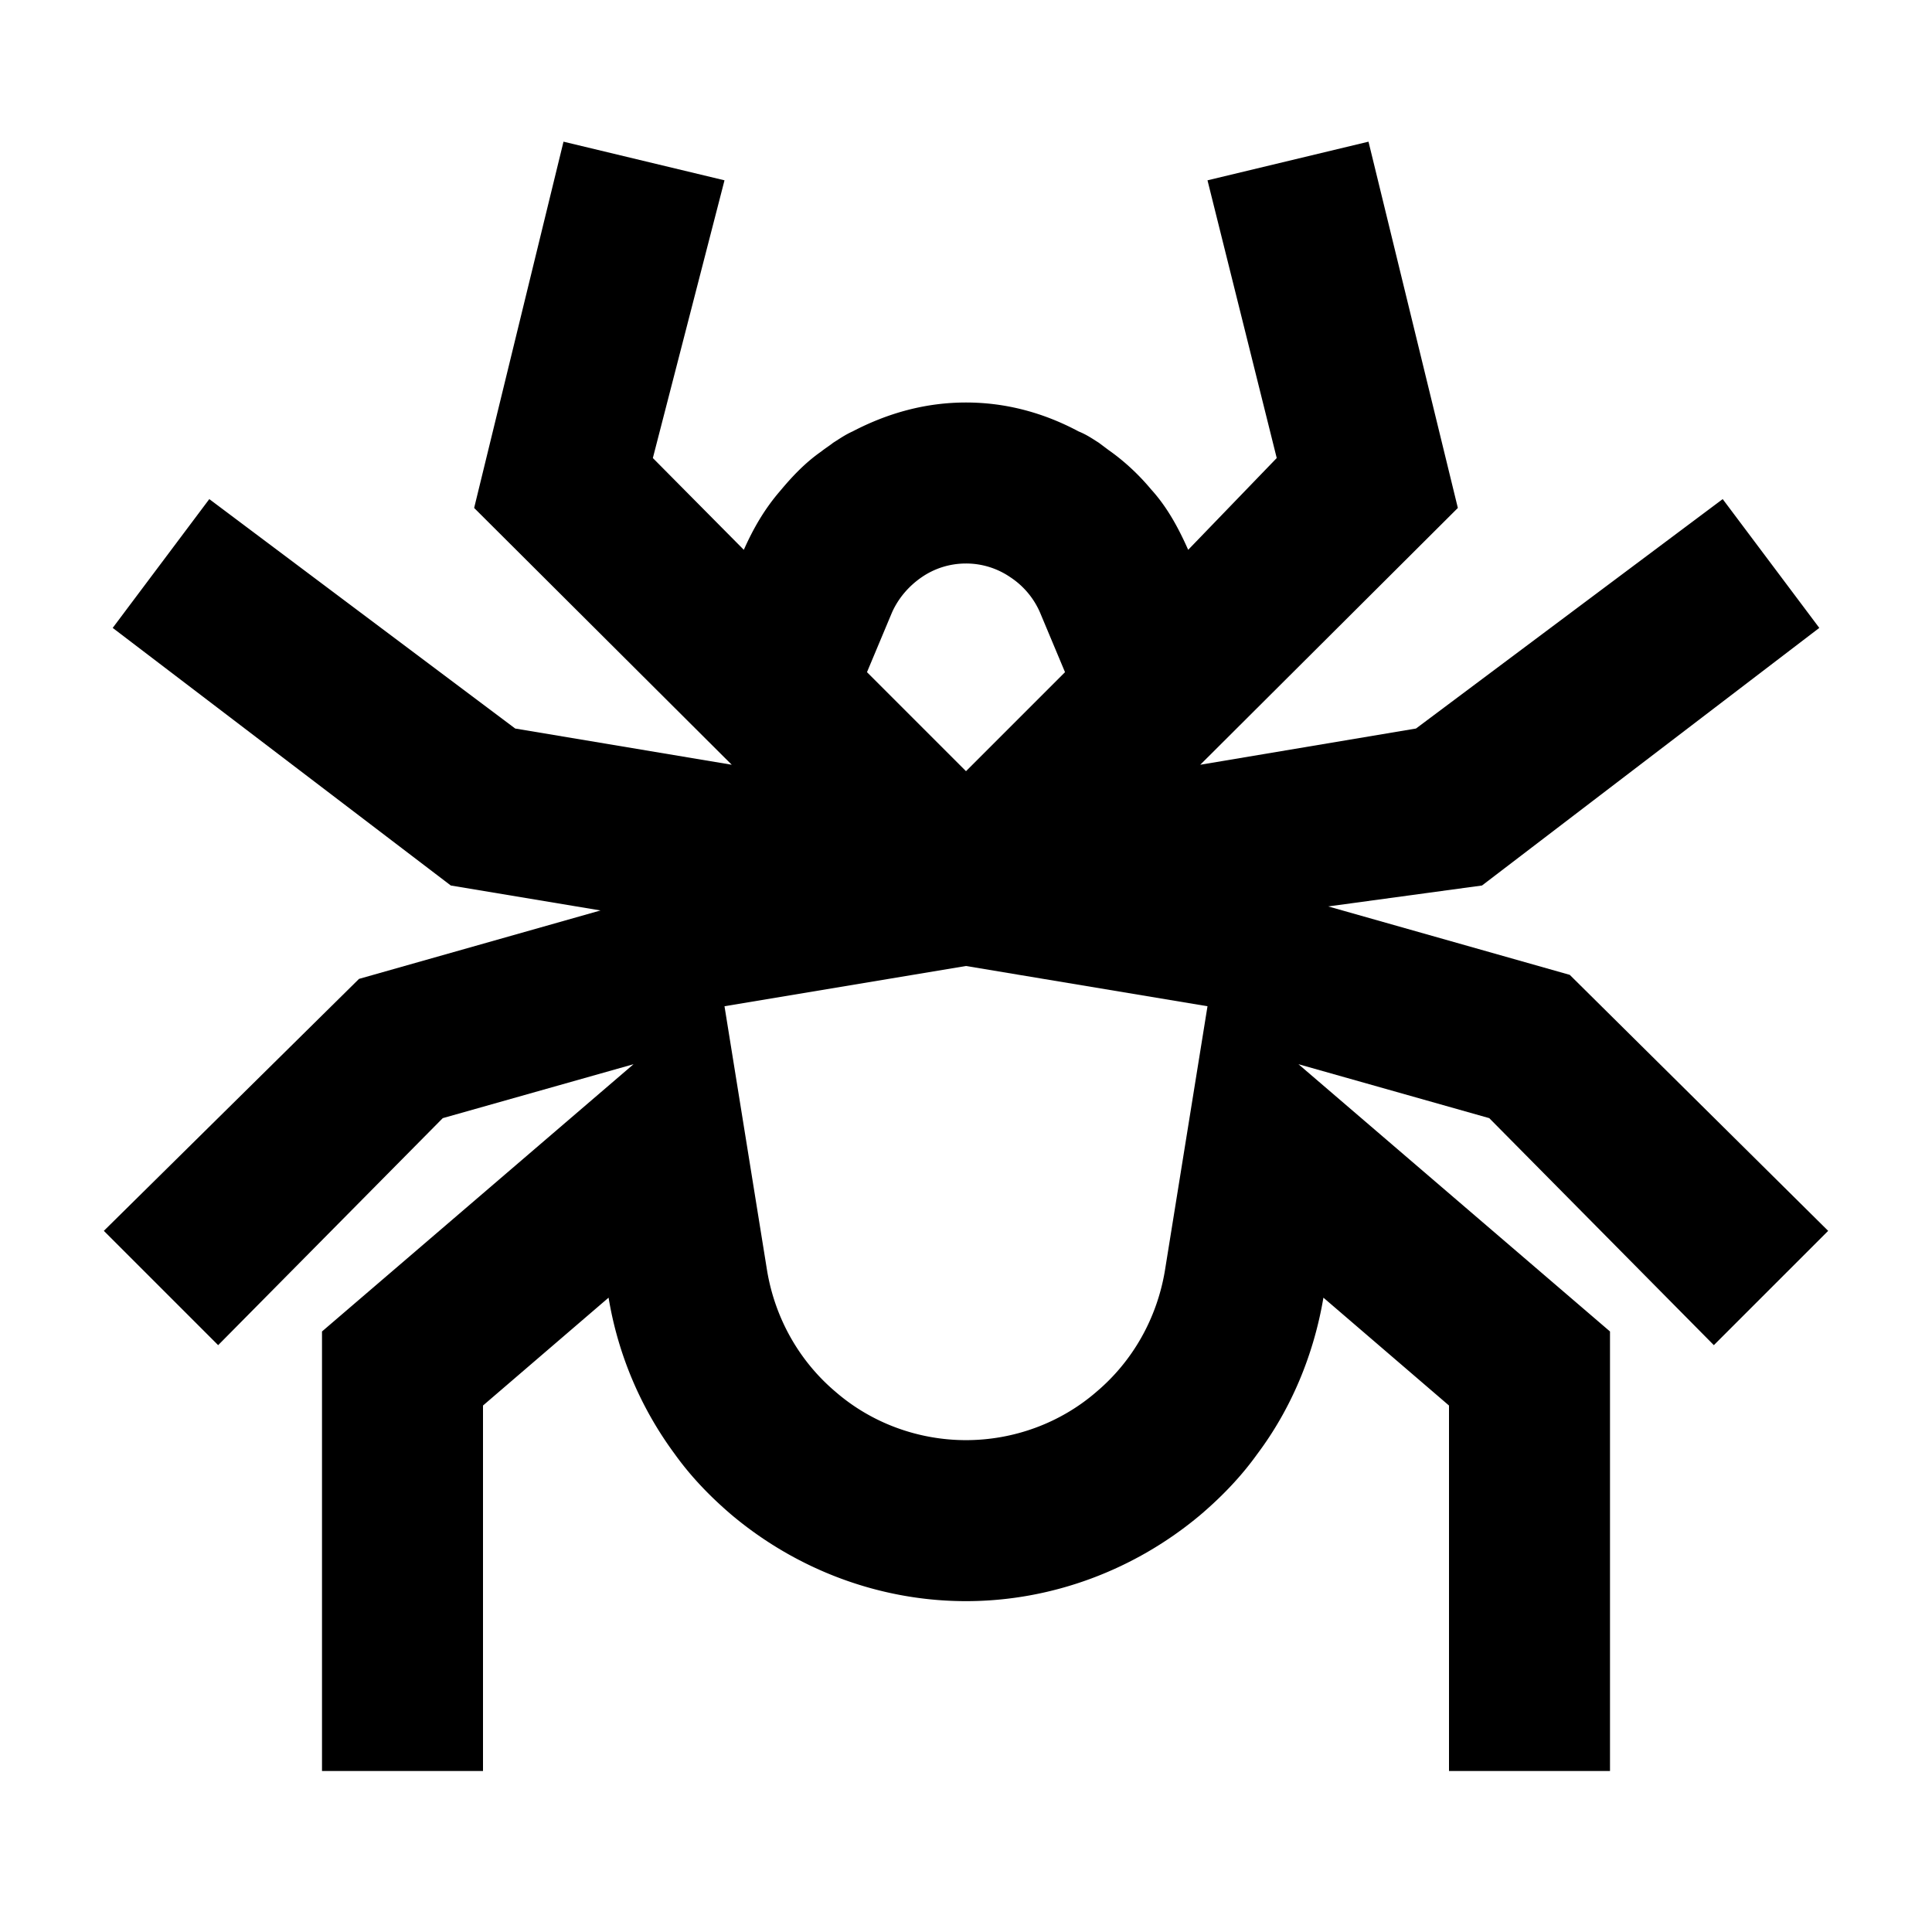 <?xml version="1.0" encoding="utf-8"?>
<!-- Generator: www.svgicons.com -->
<svg xmlns="http://www.w3.org/2000/svg" width="800" height="800" viewBox="0 0 24 24">
<path fill="currentColor" d="M20 22h-2v-4.54l-1.56-1.34c-.12.71-.4 1.38-.82 1.94c-.2.28-.44.53-.71.76c-.81.68-1.84 1.07-2.91 1.07s-2.1-.39-2.91-1.07c-.27-.23-.51-.48-.71-.76a4.5 4.5 0 0 1-.82-1.94L6 17.46V22H4v-5.46l3.87-3.32l-2.37.67l-2.79 2.82l-1.42-1.42l3.17-3.13l3-.85L5.6 11L1.4 7.8l1.2-1.6l3.8 2.85l2.69.45l-3.2-3.19L7 1.76l2 .48l-.89 3.45l1.13 1.14c.12-.27.26-.51.45-.73c.15-.18.31-.35.51-.49c.05-.04.1-.07.15-.11c.08-.05.15-.1.24-.14c.44-.23.91-.36 1.41-.36s.97.13 1.4.36c.1.04.17.09.25.14l.12.09c.2.14.38.31.53.49c.2.22.34.48.46.75l1.1-1.14L15 2.24l2-.48l1.11 4.55l-3.2 3.19l2.68-.45L21.4 6.2l1.2 1.6l-4.19 3.2l-1.91.26l3 .85l3.21 3.18l-1.42 1.42l-2.79-2.82l-2.37-.67L20 16.54zm-5.53-6.21L15 12.5l-3-.5l-3 .5l.53 3.29c.1.59.4 1.12.85 1.5c.45.39 1.03.6 1.62.6s1.17-.21 1.62-.6c.45-.38.75-.91.85-1.5M12 9.58l1.23-1.23l-.31-.74a1 1 0 0 0-.37-.44A.97.97 0 0 0 12 7c-.2 0-.39.06-.55.17s-.29.26-.37.44l-.31.74z"/>
</svg>